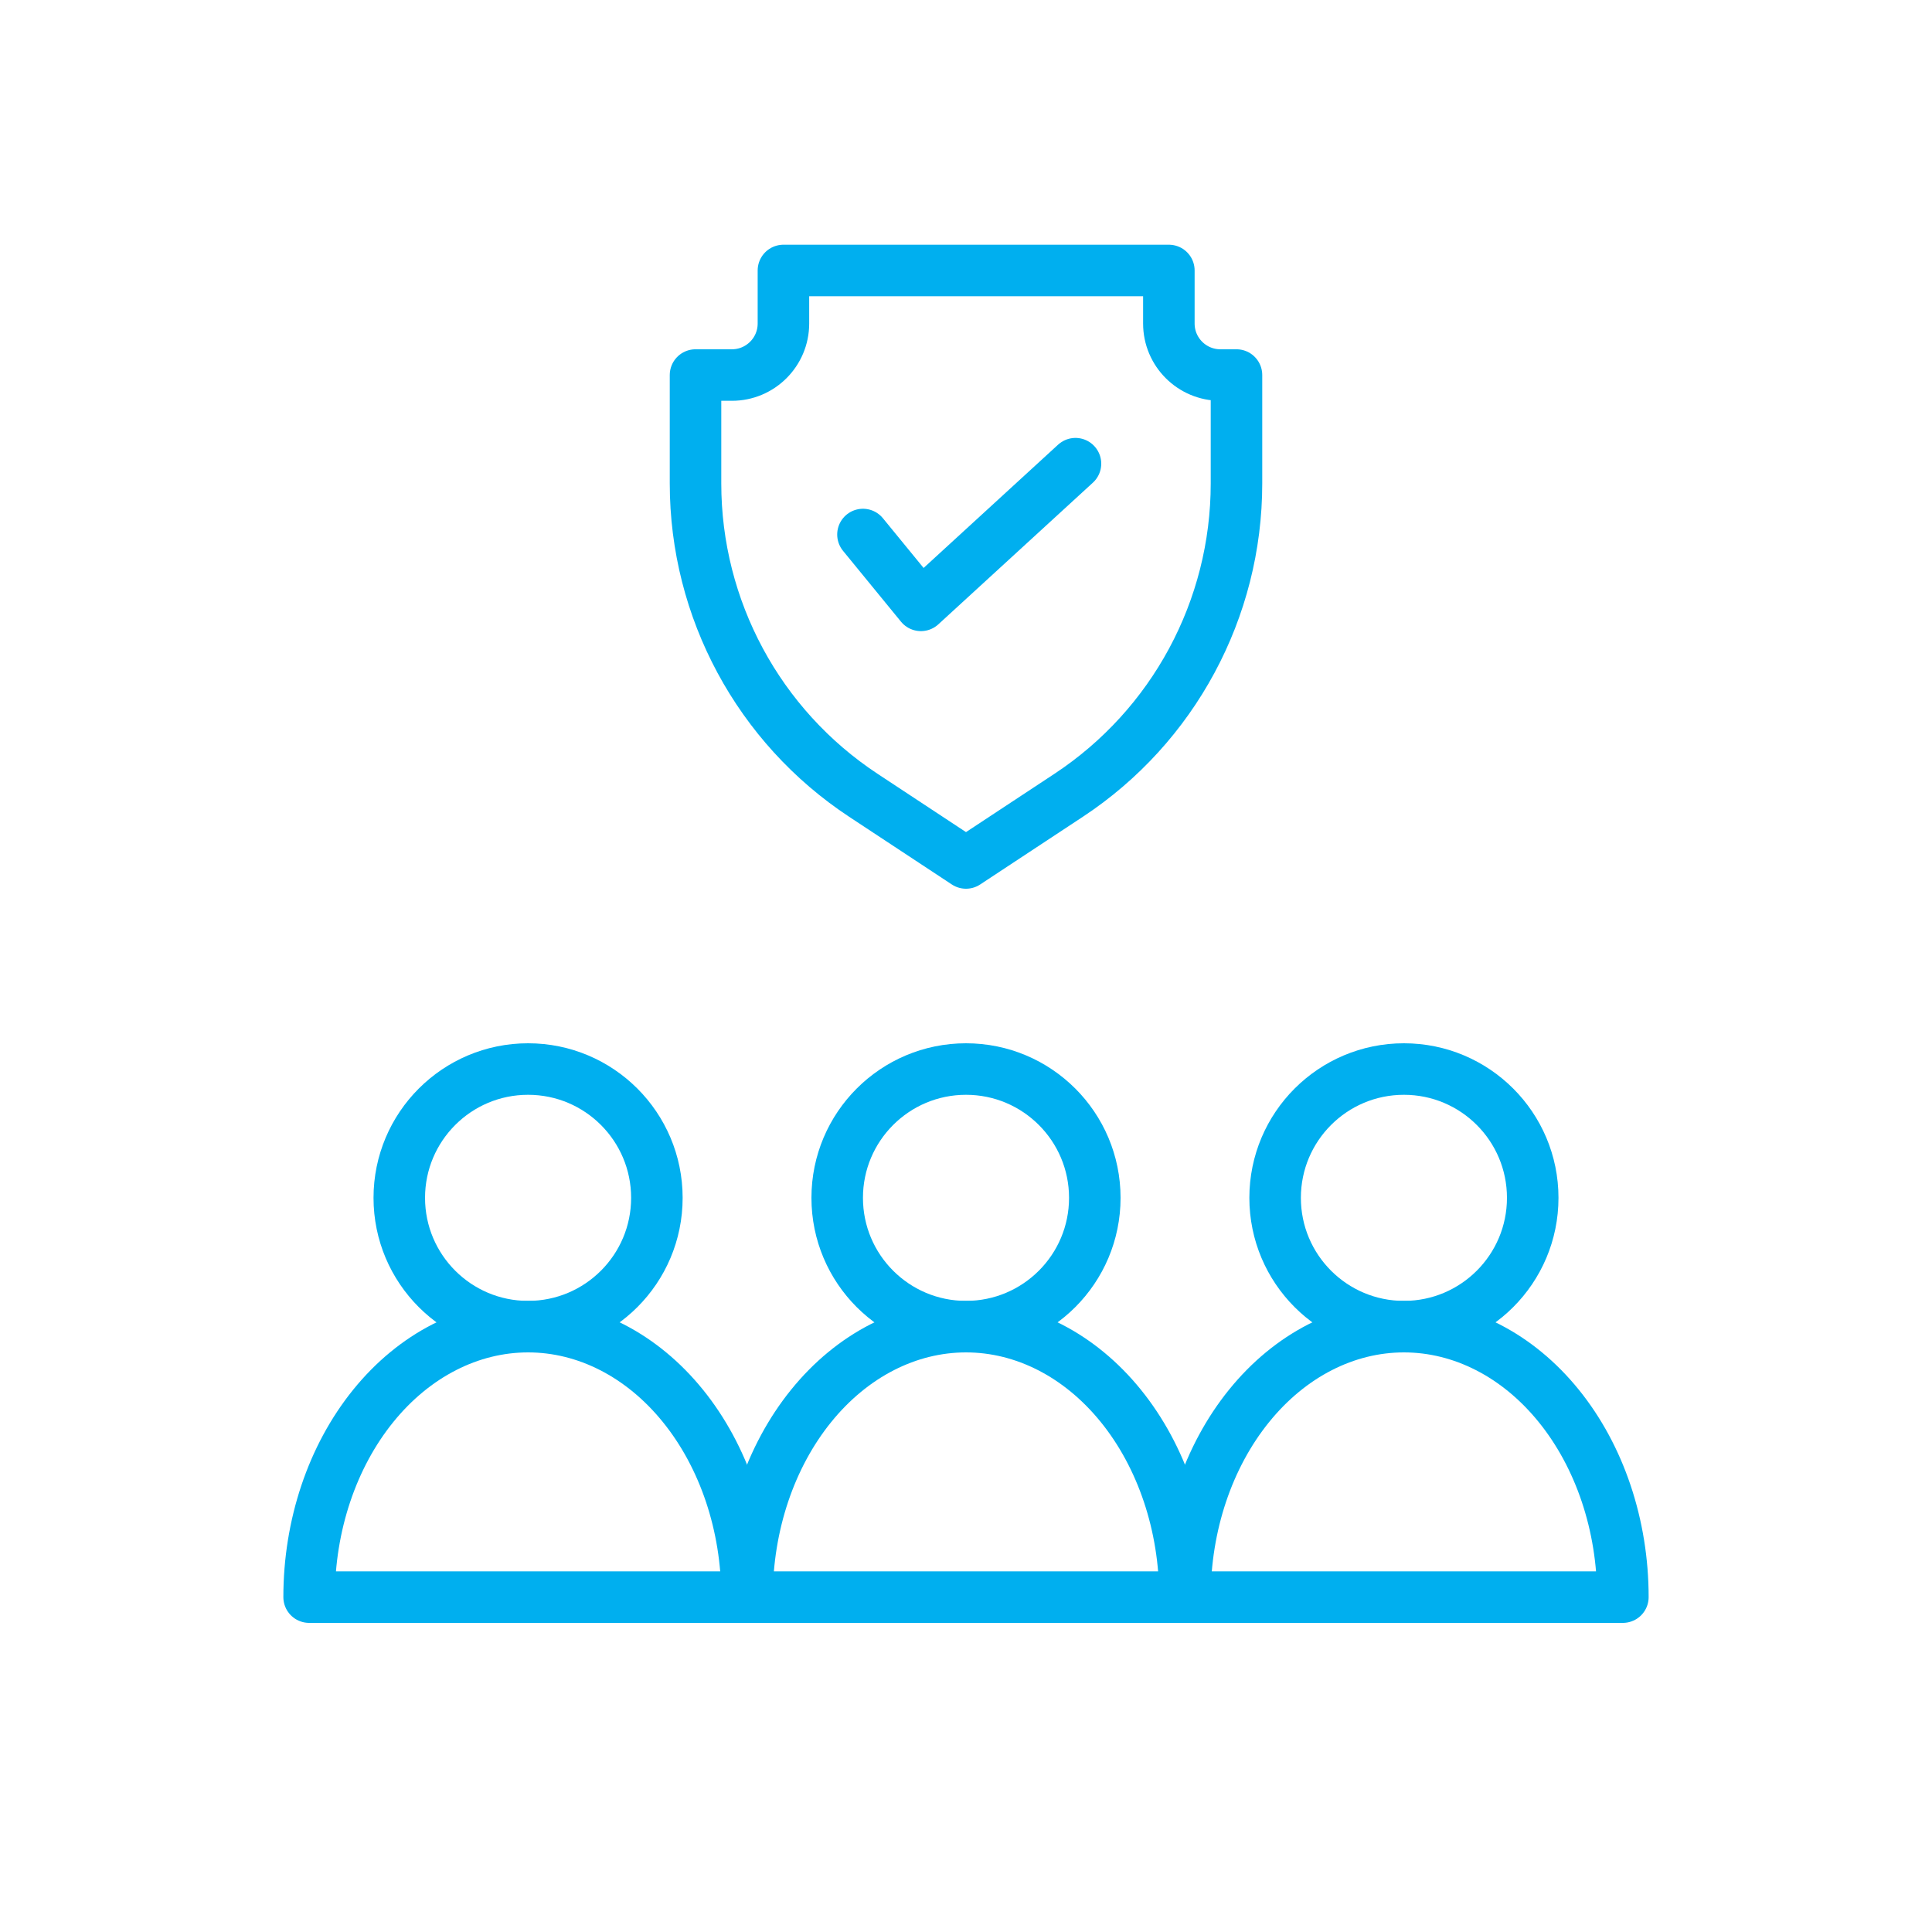 <svg width="150" height="150" viewBox="0 0 150 150" fill="none" xmlns="http://www.w3.org/2000/svg">
<path d="M54 29.118H56.825C59.034 29.118 60.825 27.327 60.825 25.118V21H90.75V25.118C90.75 27.327 92.541 29.118 94.75 29.118H96V37.539C96 47.288 91.102 56.385 82.962 61.751L75 67L67.038 61.751C58.898 56.385 54 47.288 54 37.539L54 29.118Z" stroke="#00AFEF" stroke-width="4" stroke-linecap="round" stroke-linejoin="round"/>
<path d="M67 41.5L71.5 47L83.5 36" stroke="#00AFEF" stroke-width="4" stroke-linecap="round" stroke-linejoin="round"/>
<circle cx="75" cy="93" r="10" stroke="#00AFEF" stroke-width="4" stroke-linecap="round" stroke-linejoin="round"/>
<circle cx="109" cy="93" r="10" stroke="#00AFEF" stroke-width="4" stroke-linecap="round" stroke-linejoin="round"/>
<circle cx="41" cy="93" r="10" stroke="#00AFEF" stroke-width="4" stroke-linecap="round" stroke-linejoin="round"/>
<path d="M92 124C92 118.43 90.209 113.089 87.021 109.151C83.833 105.212 79.509 103 75 103C70.491 103 66.167 105.212 62.979 109.151C59.791 113.089 58 118.43 58 124L75 124H92Z" stroke="#00AFEF" stroke-width="4" stroke-linecap="round" stroke-linejoin="round"/>
<path d="M126 124C126 118.43 124.209 113.089 121.021 109.151C117.833 105.212 113.509 103 109 103C104.491 103 100.167 105.212 96.979 109.151C93.791 113.089 92 118.43 92 124L109 124H126Z" stroke="#00AFEF" stroke-width="4" stroke-linecap="round" stroke-linejoin="round"/>
<path d="M58 124C58 118.43 56.209 113.089 53.021 109.151C49.833 105.212 45.509 103 41 103C36.491 103 32.167 105.212 28.979 109.151C25.791 113.089 24 118.43 24 124L41 124H58Z" stroke="#00AFEF" stroke-width="4" stroke-linecap="round" stroke-linejoin="round"/>
</svg>
